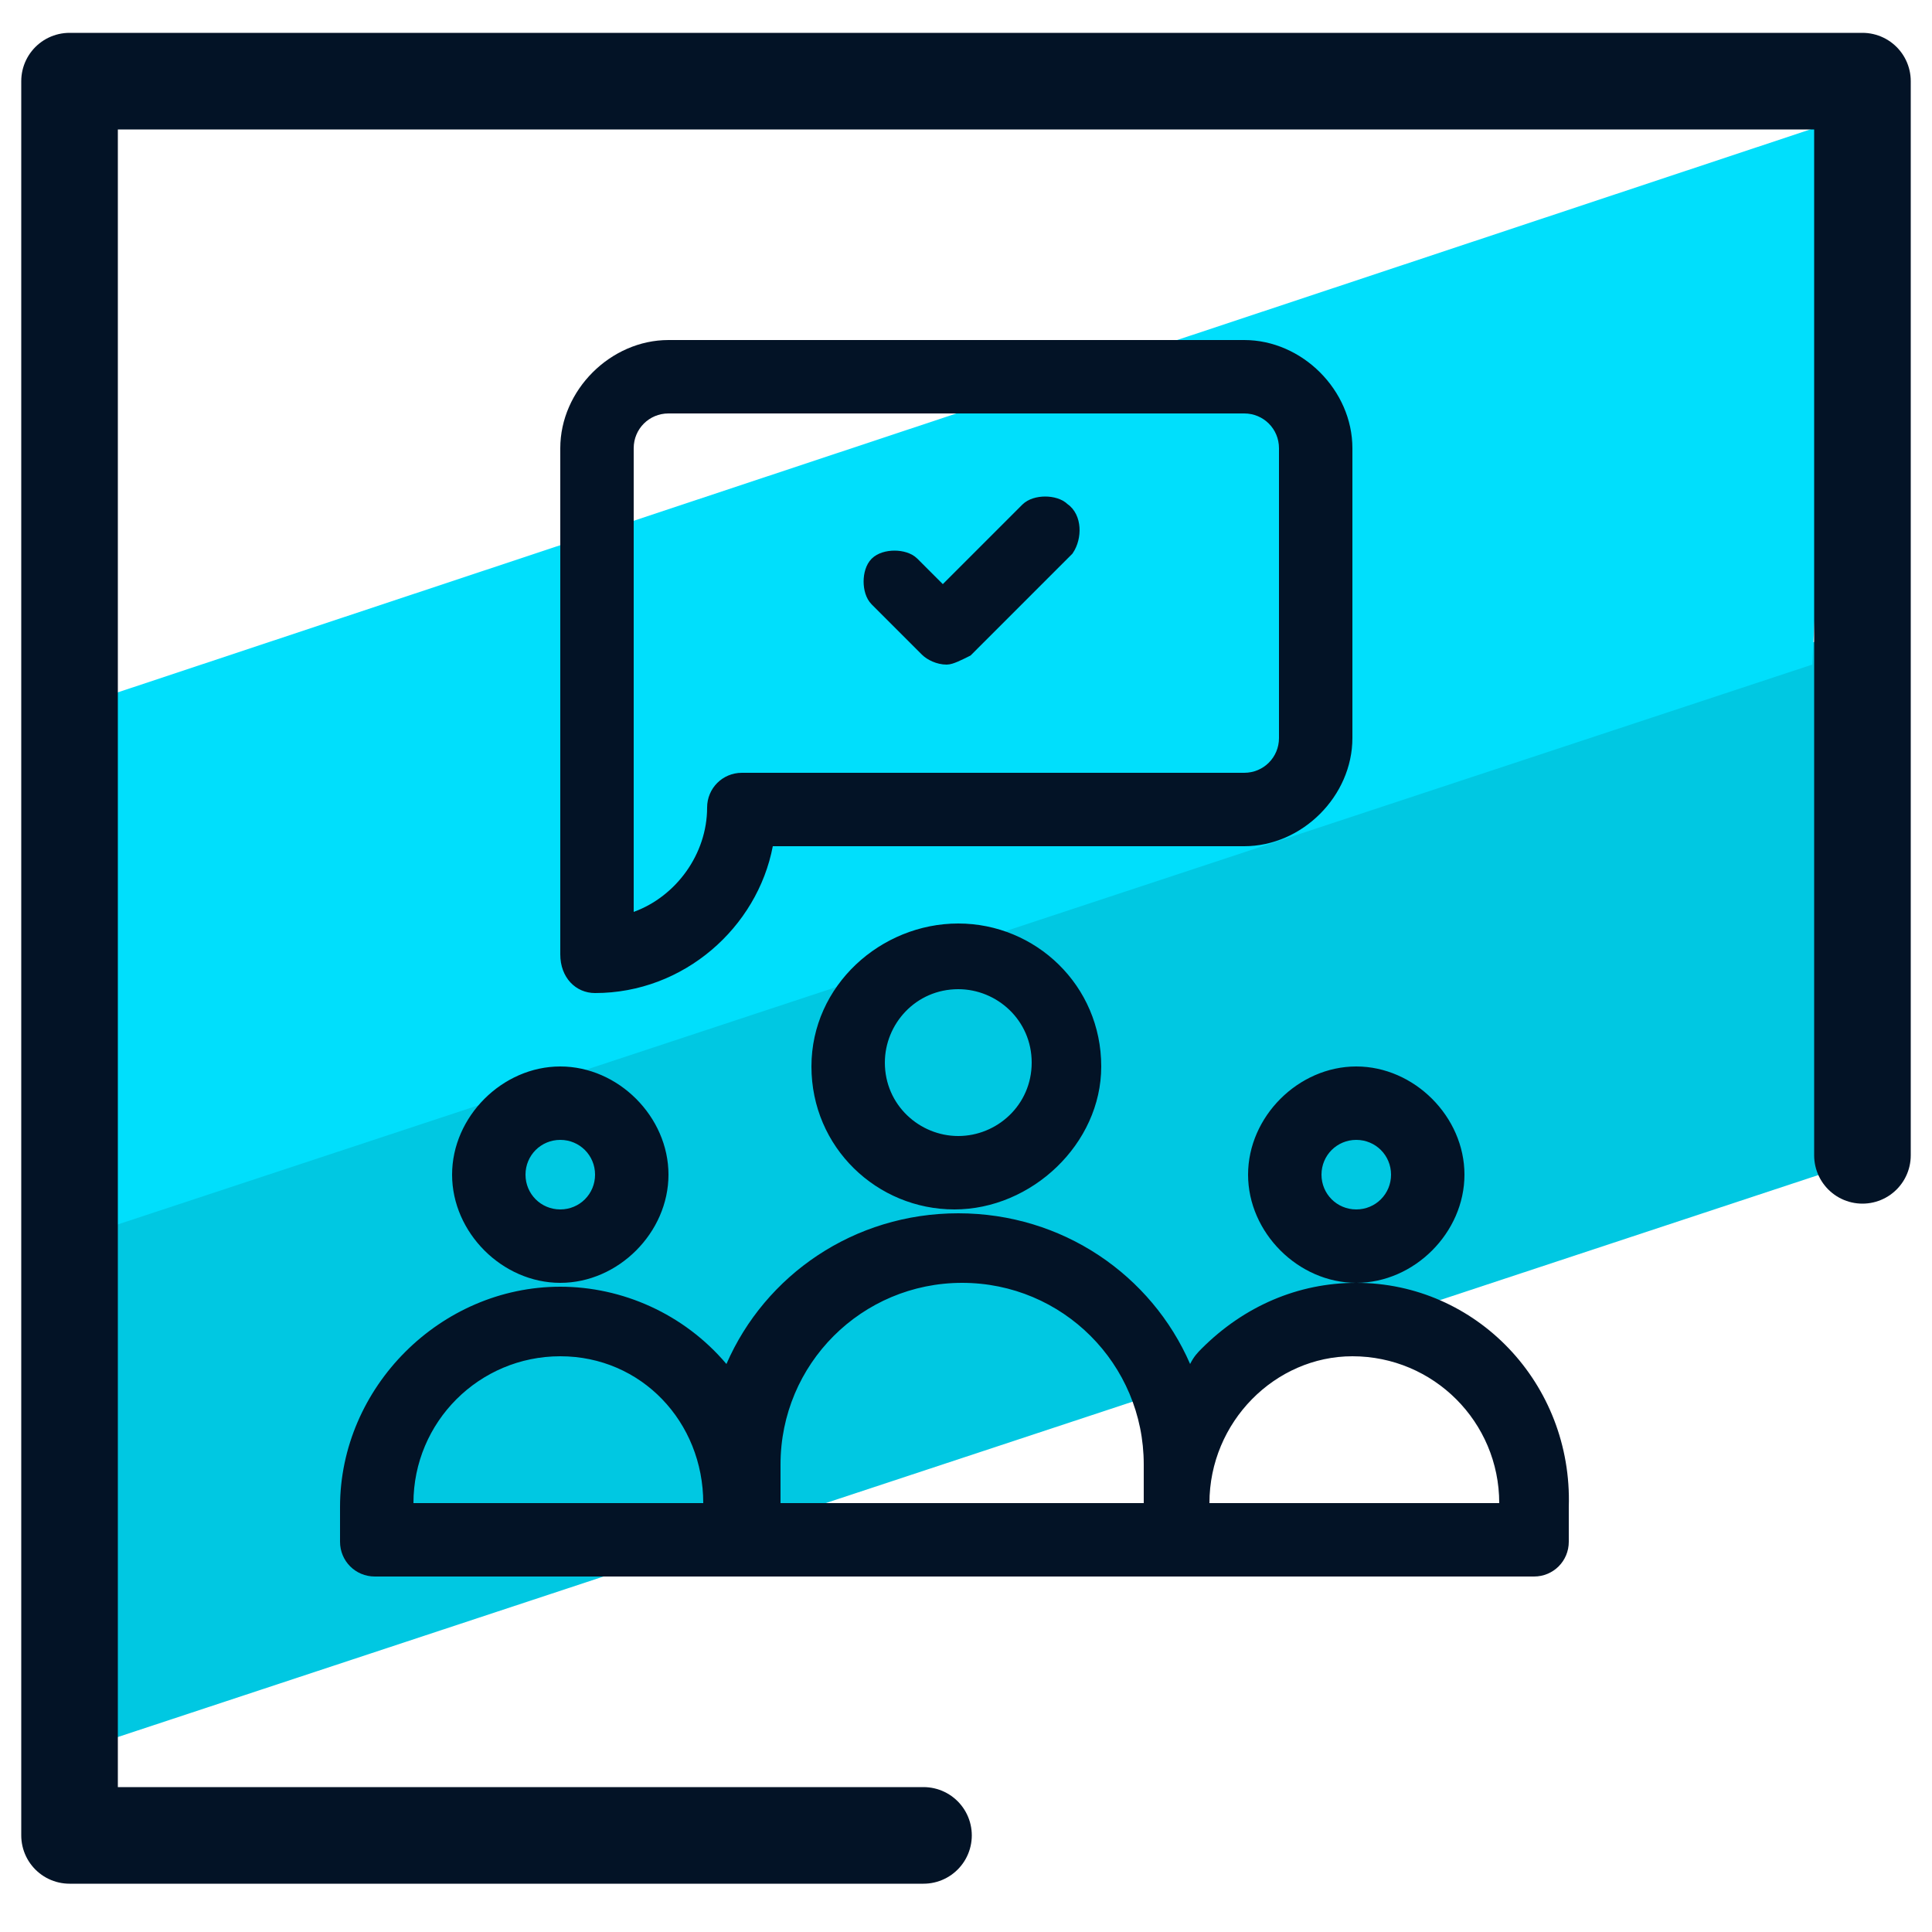 <svg xmlns="http://www.w3.org/2000/svg" viewBox="0 0 50 50"><path fill="#00c8e2" d="M47.7 25.8l.6 4.2L1.7 45.4l-.1-8.7.3-5.2 46.3-15.3-.7 3.6z"/><path fill="#00dffc" d="M47.3 9.6l-.4 7.6-45.4 15-.2-9.5.3-4.3L47.3 3.2z"/><path fill="none" stroke="#031326" stroke-linecap="round" stroke-linejoin="round" stroke-miterlimit="10" stroke-width="2.5" d="M23.9 47.5H1.8V2.1h46.4v27.8"/><path fill="#031326" d="M17.3 30.4c0-1.5-1.3-2.8-2.8-2.8s-2.8 1.3-2.8 2.8c0 1.5 1.3 2.8 2.8 2.8s2.8-1.3 2.8-2.8zm-2.8.9c-.5 0-.9-.4-.9-.9s.4-.9.9-.9.9.4.9.9-.4.9-.9.9zm23.4-.9c0-1.5-1.3-2.8-2.8-2.8-1.5 0-2.8 1.3-2.8 2.8 0 1.5 1.3 2.8 2.8 2.8 1.5 0 2.8-1.3 2.8-2.8zm-2.8.9c-.5 0-.9-.4-.9-.9s.4-.9.9-.9.9.4.9.9-.4.9-.9.9zm0 1.9c-1.5 0-2.9.6-4 1.7-.1.1-.2.2-.3.4-1-2.3-3.3-3.9-6-3.9s-5 1.6-6 3.9c-1.1-1.3-2.7-2-4.3-2-3.1 0-5.7 2.6-5.7 5.7v.9c0 .5.4.9.9.9h30c.5 0 .9-.4.9-.9V39c.1-3.2-2.4-5.8-5.5-5.8zm-24.4 5.7c0-2.1 1.7-3.8 3.8-3.8 2.1 0 3.7 1.7 3.7 3.8h-7.5zm18.8 0h-9.3v-1c0-2.6 2.1-4.7 4.7-4.7s4.7 2.1 4.7 4.7v1zm1.8 0c0-2.1 1.7-3.8 3.7-3.8 2.1 0 3.8 1.7 3.8 3.8h-7.5zm-2.8-11.3c0-2.1-1.7-3.7-3.7-3.7S21 25.5 21 27.6s1.7 3.7 3.7 3.7 3.8-1.7 3.8-3.7zm-3.7 1.8c-1 0-1.9-.8-1.9-1.9 0-1 .8-1.9 1.9-1.9 1 0 1.9.8 1.9 1.9 0 1.1-.9 1.9-1.9 1.9zm-9.4-3.7c2.3 0 4.2-1.7 4.6-3.8h12.2c1.5 0 2.8-1.3 2.8-2.8v-7.5c0-1.5-1.3-2.8-2.8-2.8H17.3c-1.5 0-2.8 1.3-2.8 2.8v13.1c0 .6.4 1 .9 1zm1-14.1c0-.5.4-.9.9-.9h14.9c.5 0 .9.4.9.9v7.5c0 .5-.4.9-.9.9h-13c-.5 0-.9.4-.9.9 0 1.2-.8 2.3-1.9 2.7v-12z"/><path fill="#031326" stroke="#031326" stroke-miterlimit="10" stroke-width=".4" d="M27.5 13.2c-.2-.2-.7-.2-.9 0l-2.2 2.2-.8-.8c-.2-.2-.7-.2-.9 0-.2.2-.2.7 0 .9l1.3 1.3c.1.1.3.2.5.2.1 0 .3-.1.5-.2l2.6-2.6c.2-.3.2-.8-.1-1z"/></svg>